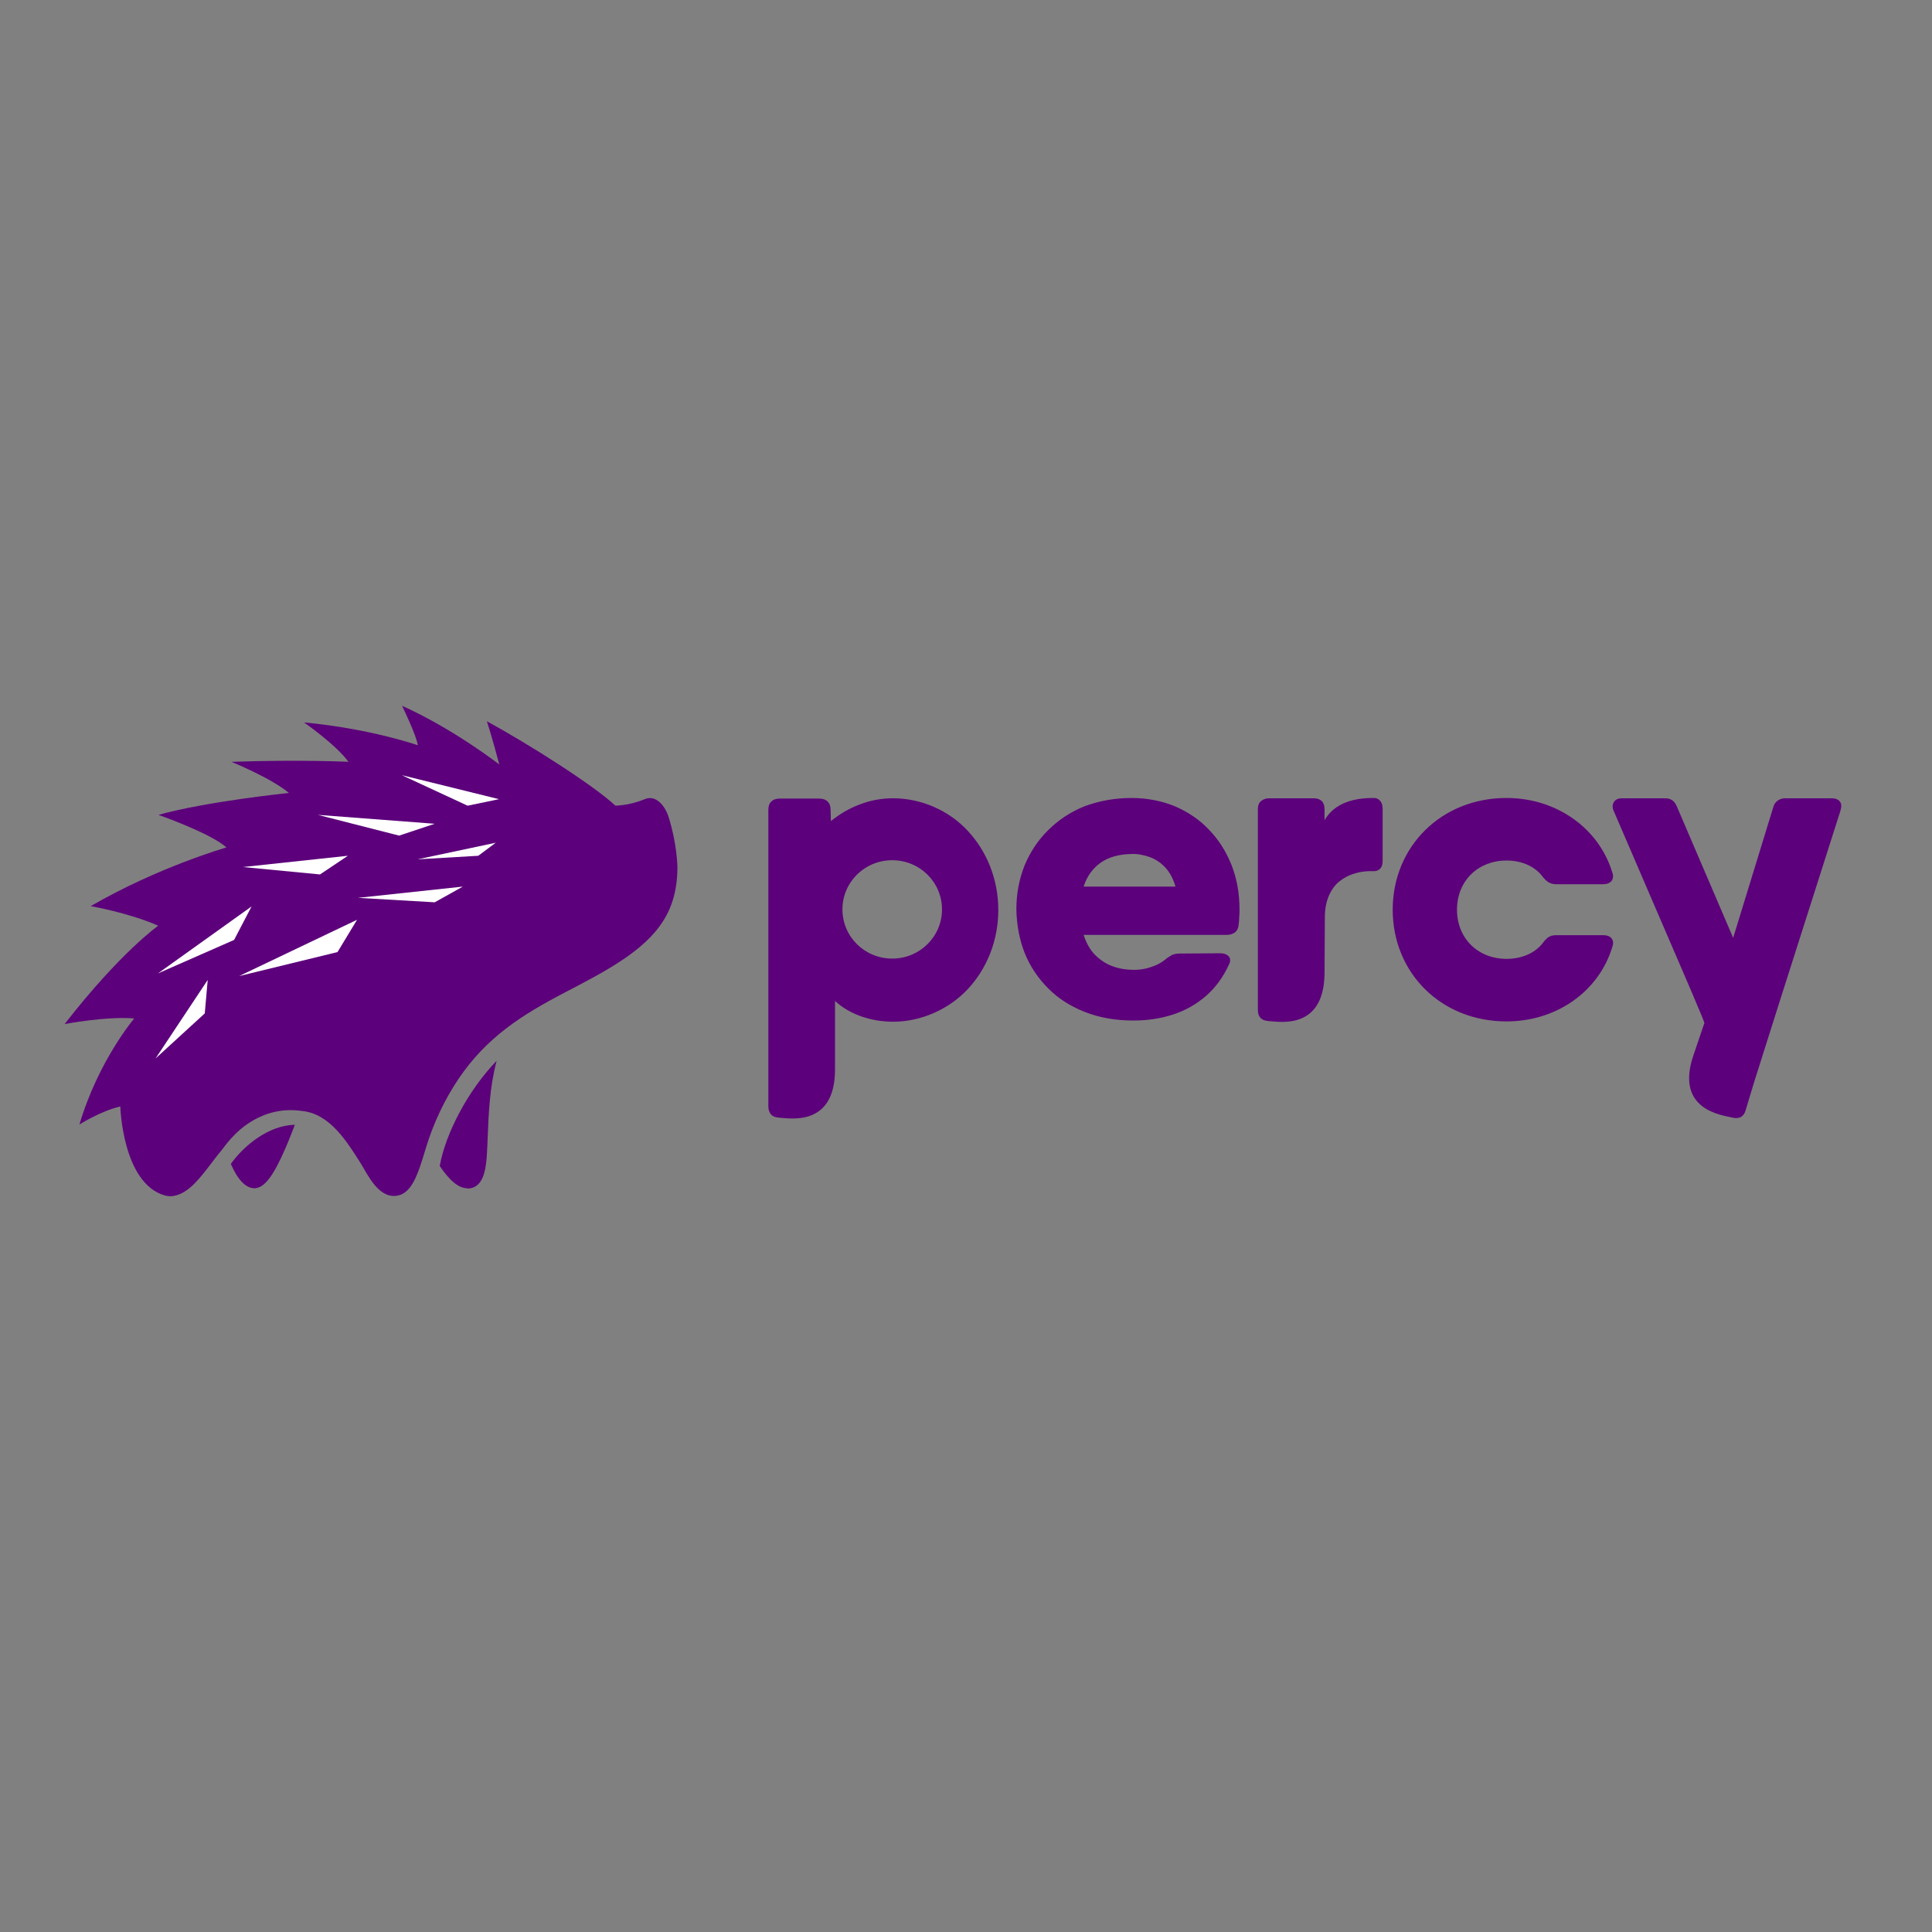 <?xml version="1.0" encoding="utf-8"?>
<svg xmlns="http://www.w3.org/2000/svg" xmlns:xlink="http://www.w3.org/1999/xlink" version="1.1" id="layer" x="0px" y="0px" viewBox="-153 -46 652 652" style="enable-background:new -153 -46 652 652;" xml:space="preserve" width="32" height="32">
<rect x="-153" y="-46" width="652" height="652" fill="#808080" stroke="none"/>
<style type="text/css">
	.st0{fill:#5C007B;}
	.st1{fill:#FFFFFF;}
</style>
<path class="st0" d="M436.1,328.7c-0.3,1.1-0.9,1.9-1.7,2.3l-0.2,0.1c-0.8,0.3-1.7,0.3-2.8,0c-3.4-0.8-19.2-2.6-12.9-21l3.7-10.9  l-0.8-2.1l-4.1-9.7l-25.7-59.7c-0.6-1.2-0.4-2.4,0.1-3.1c0.5-0.8,1.4-1.2,2.7-1.2h14.6c1,0,1.9,0.3,2.5,0.8c0.7,0.5,1.1,1.3,1.5,2.2  l18.9,44.1l13.5-44c0.3-1.1,0.8-1.8,1.5-2.3c0.7-0.5,1.5-0.8,2.6-0.8h15.6c1.3,0,2.3,0.4,2.8,1.1c0.6,0.7,0.6,1.7,0.2,3.1l-21,65.9  l-8.1,25.6L436.1,328.7z M372.1,269.6h16c2.5,0,3.9,1.6,3,4c-4.5,14.9-18.7,25.1-35.7,25.1c-22.1,0-38.4-16.4-38.4-37.7  s16.4-37.7,38.4-37.7c17,0,31.2,10.3,35.7,25.1c0.9,2.4-0.6,4-3,4h-16c-1.9,0-3.2-0.9-4.4-2.4c-2.6-3.6-7.1-5.6-12.3-5.6  c-9.4,0-16.7,6.7-16.7,16.6c0,9.9,7.3,16.6,16.7,16.6c5.2,0,9.7-2,12.3-5.4C369,270.4,370.1,269.6,372.1,269.6z M294,227.1v3.7  c1.8-3.1,5.9-7.6,16.7-7.5c0.8,0,1.4,0.3,1.9,0.8c0.7,0.7,1,1.6,1,2.8v17.5c0,1.2-0.2,2.1-0.8,2.7c-0.5,0.6-1.3,0.9-2.2,0.9  c-2.1-0.1-4.2,0.1-6.1,0.7c-2,0.5-3.7,1.4-5.3,2.6c-1.6,1.2-2.8,2.9-3.7,4.9c-0.9,2-1.4,4.5-1.4,7.5l-0.1,18.6  c-0.1,19.4-15.2,16.5-18.7,16.3c-1.2-0.1-2.1-0.3-2.8-1c-0.7-0.6-1-1.6-1-2.7v-67.8c0-1.2,0.3-2.1,1-2.7c0.7-0.6,1.6-1,2.8-1h15  c1.2,0,2.1,0.3,2.8,1C293.7,225,294,226,294,227.1z M228.9,223.3c5.3,0,10.2,1,14.6,2.8c4.4,1.9,8.3,4.5,11.5,7.9  c3.3,3.4,5.8,7.4,7.6,11.9c1.8,4.6,2.7,9.5,2.7,15c0,0.9,0,1.8-0.1,2.7c0,0.9-0.1,1.7-0.2,2.6c-0.1,1.1-0.6,2-1.3,2.5  c-0.7,0.5-1.6,0.8-2.7,0.8h-48.3c0.9,2.8,2.2,5.1,3.9,6.8c1.7,1.7,3.7,3,5.9,3.8c2.2,0.8,4.6,1.2,7.2,1.2c2,0,4-0.3,5.9-1  c1.9-0.6,3.5-1.5,4.8-2.6c0.7-0.6,1.4-1,2.1-1.4c0.7-0.3,1.5-0.5,2.4-0.5l13.9-0.1c1.3,0,2.3,0.4,2.9,1.1c0.6,0.7,0.6,1.7,0,2.8  c-1.9,4.1-4.4,7.6-7.6,10.4c-3.2,2.8-6.8,4.9-11,6.3c-4.2,1.4-8.7,2.1-13.7,2.1c-6,0-11.5-1-16.3-2.9c-4.8-1.9-9-4.5-12.4-8  c-3.4-3.4-6.1-7.4-7.9-11.9c-1.8-4.6-2.7-9.5-2.8-14.8c0-5.3,1-10.3,2.8-14.8c1.9-4.5,4.5-8.5,8-11.9c3.4-3.4,7.5-6.1,12.2-8  C217.9,224.3,223.1,223.3,228.9,223.3z M127.4,231.1c3-2.4,6.2-4.3,9.7-5.6c3.6-1.4,7.4-2.1,11.3-2.1c9.6,0,19,4.2,25.3,11.1  c6.3,6.8,10.2,16.2,10.2,26.6c0,10.4-3.9,19.8-10.2,26.6c-6.3,6.8-15.7,11.1-25.3,11.1c-7,0-14.4-2.2-19.6-7l0,23.1  c0,19.4-15.2,16.5-18.7,16.3c-1.2-0.1-2.1-0.3-2.8-1c-0.6-0.6-1-1.6-1-2.7l0-100.2c0-1.2,0.3-2.2,1-2.8c0.7-0.7,1.6-1,2.9-1h13.2  c1.2,0,2.2,0.3,2.9,1c0.7,0.7,1,1.6,1,2.8L127.4,231.1z M164.9,260.9c0-9.2-7.5-16.6-16.8-16.6c-9.3,0-16.8,7.4-16.8,16.6  c0,9.2,7.5,16.6,16.8,16.6C157.4,277.5,164.9,270.1,164.9,260.9z M218.5,245.1c-2.7,1.9-4.7,4.6-5.8,8.1h31  c-0.8-2.7-1.9-4.8-3.5-6.5c-1.5-1.6-3.3-2.8-5.3-3.5c-2-0.7-4.1-1.1-6.2-1C224.7,242.3,221.2,243.2,218.5,245.1z"/>
<path class="st0" d="M72.7,229.9c-1.2-3.9-4.3-7.8-8.1-6.2c-2.2,0.9-5.6,2-9.9,2.2c-7.4-6.9-29.1-20.7-43.4-28.5  c0,0,1.7,5.1,4.2,14.6c0,0-15.4-12-32.8-19.8c0,0,4.9,10.1,5.3,13.3c0,0-16-5.6-38.4-7.7c0,0,10.8,7.5,15,13.3c0,0-15.9-0.8-39.5,0  c0,0,13.5,5.5,19.4,10.5c0,0-28.1,2.9-44,7.4c0,0,17.9,6.3,22.9,11c0,0-22.8,6.5-45.8,19.8c0,0,12.8,2.2,22.8,6.6  c0,0-12.7,8.9-31.6,33.2c0,0,14-2.7,23.5-1.9c0,0-12.1,14.2-18.5,35.8c0,0,7-4.5,13.8-6.1c0,0,0.7,25.8,14.9,30l0,0  c0.7,0.2,1.4,0.3,1.9,0.3c0.7,0,1.4-0.1,2.1-0.3c4.5-1.3,7.9-5.7,11.8-10.8c1.3-1.7,2.6-3.4,4-5.1c1.6-2.2,3.6-4.5,6.1-6.6  c5-4.1,11.9-7.2,20.3-6c9.5,0.8,15.3,10.2,20.1,17.8c2.4,4,5.7,10.9,11.1,10.9c6,0,8.1-7.2,10.8-16.1c2.5-8.3,6.3-16.4,11.1-23.5  c9.4-13.9,21.3-21.5,35.7-29c13.8-7.2,26.8-13.9,33.3-24.2c3.3-5.1,4.9-11.4,4.8-18.7C75.3,239.8,73.9,233.8,72.7,229.9z M4.7,355  c-2.9,0-5.9-2.5-9.3-7.5c2-11.3,9.8-25.8,19.2-35.5c-2.4,9-2.7,18.1-3,25.4l0,0c-0.2,4.7-0.3,8.8-1,11.7c-0.9,4-2.9,6-5.9,6L4.7,355  z M-75.1,346.8c2.4,5.5,5.1,8.2,8,8.2c0.2,0,0.5,0,0.7-0.1c4-0.6,7.6-8.3,10.7-15.7c0.8-1.9,1.5-3.9,2.2-5.6  C-62.3,333.7-70.8,340.7-75.1,346.8z"/>
<path class="st1" d="M4.8,225.9l-22.2-10.3l32.8,8.1L4.8,225.9z M-45.7,229l27.4,7l12-4L-45.7,229z M8.4,242.8l5.9-4.4l-26.4,5.6  L8.4,242.8z M-35.6,242.8l-9.4,6.3l-26-2.5L-35.6,242.8z M-6.3,258.5l9.5-5.3l-35.4,3.8L-6.3,258.5z M-32.5,264.4l-6.6,10.9  l-33.2,8.1L-32.5,264.4z M-74,271.2l-25.7,11.3l31.6-22.6L-74,271.2z M-82.9,284.7l-1,11.3l-16.6,15.2L-82.9,284.7z"/>
</svg>
